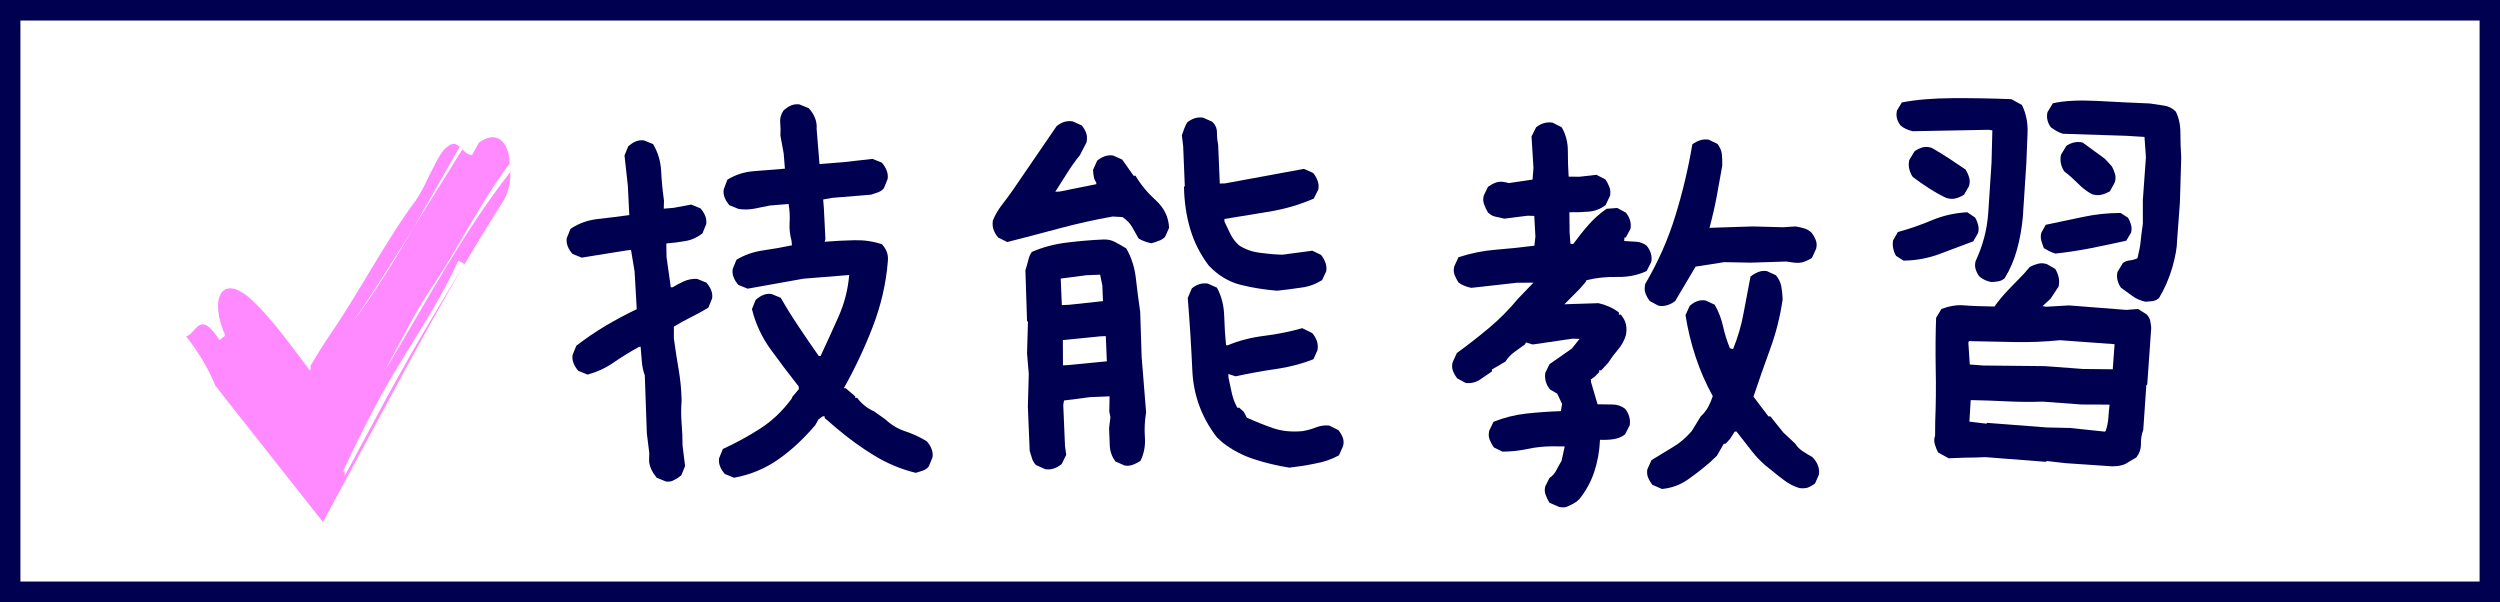 <?xml version="1.0" encoding="utf-8"?>
<!-- Generator: Adobe Illustrator 25.4.1, SVG Export Plug-In . SVG Version: 6.00 Build 0)  -->
<svg version="1.1" id="レイヤー_1" xmlns="http://www.w3.org/2000/svg" xmlns:xlink="http://www.w3.org/1999/xlink" x="0px"
	 y="0px" viewBox="0 0 245 59" style="enable-background:new 0 0 245 59;" xml:space="preserve">
<rect x="0" y="0" width="245" height="59" fill="#808080" stroke="none"/>
<style type="text/css">
	.st0{fill:#FFFFFF;}
	.st1{fill:#000050;}
	.st2{fill:#FF89FF;}
</style>
<g>
	<g>
		<rect x="1" y="1" class="st0" width="243" height="56.99"/>
		<path class="st1" d="M245,59H0V0h245V59z M2,56.99h241V2.01H2V56.99z"/>
	</g>
	<g>
		<g>
			<path class="st1" d="M65.27,47.19l-0.91-0.37c-0.19-0.22-0.36-0.47-0.5-0.76c-0.14-0.28-0.22-0.57-0.25-0.86l0.02-0.8l-0.24-1.93
				l-0.2-5.69c-0.15-0.4-0.25-0.85-0.29-1.35c-0.04-0.5-0.08-0.98-0.12-1.45L62.61,34c-0.87,0.48-1.7,0.99-2.48,1.53
				c-0.78,0.54-1.63,0.93-2.55,1.18l-0.91-0.37c-0.19-0.22-0.35-0.46-0.45-0.72c-0.11-0.26-0.15-0.53-0.11-0.83l0.37-0.91
				c0.94-0.72,1.9-1.38,2.88-1.96c0.98-0.58,2-1.12,3.04-1.62l-0.21-3.7l-0.35-2.1l-0.35,0.03c-0.78,0.12-1.54,0.24-2.26,0.36
				c-0.73,0.12-1.47,0.24-2.22,0.36l-0.91-0.37c-0.19-0.22-0.35-0.46-0.45-0.71c-0.11-0.26-0.15-0.53-0.11-0.83l0.37-0.91
				c0.78-0.53,1.68-0.86,2.7-0.97c1.02-0.11,2.04-0.24,3.06-0.38l-0.14-2.86l-0.33-2.98l0.37-0.91c0.22-0.19,0.46-0.35,0.71-0.46
				c0.26-0.11,0.53-0.15,0.83-0.11L64,14.12c0.47,0.79,0.74,1.66,0.79,2.63c0.05,0.97,0.14,1.93,0.28,2.9l-0.02,0.8L66,20.37
				l1.74-0.32l0.91,0.37c0.19,0.22,0.35,0.46,0.45,0.71c0.11,0.26,0.15,0.53,0.11,0.83l-0.37,0.91c-0.5,0.39-1.05,0.65-1.66,0.75
				c-0.61,0.11-1.23,0.19-1.88,0.24l0.02,1.33l0.42,2.97l0.18-0.01c0.34-0.2,0.7-0.4,1.1-0.58c0.4-0.18,0.83-0.26,1.3-0.24
				l0.91,0.37c0.19,0.22,0.35,0.46,0.45,0.71c0.11,0.26,0.15,0.53,0.11,0.83l-0.37,0.91c-0.56,0.34-1.12,0.65-1.69,0.93
				c-0.57,0.28-1.13,0.59-1.69,0.93l0,1.15c0.14,1.05,0.3,2.07,0.47,3.06c0.17,0.99,0.27,2.01,0.29,3.07
				c-0.06,0.71-0.06,1.44,0,2.19c0.06,0.75,0.09,1.47,0.09,2.18l0.25,2.01l-0.37,0.91c-0.22,0.19-0.46,0.35-0.71,0.46
				C65.84,47.19,65.56,47.22,65.27,47.19z M89.75,46.34c-1.44-0.35-2.8-0.92-4.08-1.7c-1.28-0.78-2.52-1.68-3.72-2.7l-0.66-0.57
				l-0.47-0.4l-0.01-0.18l-0.18,0.01l-0.42,0.3l-0.31,0.56c-1.13,1.33-2.33,2.45-3.61,3.35c-1.28,0.9-2.73,1.51-4.35,1.81
				l-0.91-0.37c-0.19-0.22-0.35-0.46-0.45-0.71c-0.11-0.26-0.15-0.53-0.11-0.83l0.37-0.91c1.25-0.57,2.46-1.23,3.63-1.98
				c1.17-0.74,2.21-1.73,3.11-2.95l0.07-0.18l0.64-0.76l-0.02-0.26c-0.92-1.16-1.82-2.36-2.71-3.58c-0.89-1.22-1.52-2.56-1.87-4
				l0.37-0.91c0.22-0.19,0.46-0.35,0.71-0.46c0.26-0.11,0.53-0.15,0.83-0.11l0.91,0.37c0.55,0.96,1.14,1.91,1.78,2.86
				c0.63,0.95,1.28,1.9,1.95,2.85l0.18-0.01c0.6-1.29,1.19-2.57,1.76-3.86c0.57-1.29,0.92-2.64,1.04-4.07l-4.47,0.36l-5.48,0.98
				l-0.91-0.37c-0.19-0.22-0.35-0.46-0.45-0.71c-0.11-0.26-0.15-0.53-0.11-0.83l0.37-0.92c0.78-0.48,1.66-0.78,2.61-0.92
				c0.96-0.14,1.9-0.3,2.83-0.5l-0.04-0.44c-0.16-0.58-0.23-1.18-0.19-1.8c0.04-0.62,0-1.22-0.1-1.81l-1.84,0.15
				c-0.46,0.1-0.95,0.2-1.47,0.3c-0.52,0.1-1.05,0.12-1.58,0.04l-0.91-0.37c-0.19-0.22-0.35-0.46-0.45-0.71
				c-0.11-0.26-0.15-0.53-0.11-0.83l0.36-0.96c0.78-0.48,1.63-0.75,2.53-0.83c0.9-0.07,1.94-0.16,3.11-0.25l-0.12-1.49l-0.32-1.74
				c0.02-0.41,0.02-0.84-0.02-1.28s0.08-0.85,0.34-1.22c0.22-0.19,0.46-0.35,0.71-0.46c0.26-0.11,0.53-0.15,0.83-0.11l0.91,0.37
				c0.26,0.27,0.46,0.58,0.6,0.92c0.15,0.34,0.21,0.72,0.18,1.13l0.28,3.43l2.36-0.19l2.84-0.32l0.91,0.37
				c0.19,0.22,0.35,0.47,0.46,0.74c0.11,0.27,0.15,0.56,0.11,0.85l-0.37,0.92c-0.16,0.19-0.36,0.32-0.58,0.4
				c-0.23,0.08-0.46,0.16-0.69,0.23l-3.81,0.31l-0.87,0.16l0.07,0.88l0.15,2.99l-0.07,0.27c0.99-0.08,1.97-0.13,2.92-0.15
				c0.95-0.02,1.85,0.11,2.7,0.4c0.19,0.22,0.35,0.46,0.45,0.71c0.11,0.26,0.15,0.56,0.12,0.92c-0.17,2.2-0.67,4.34-1.48,6.45
				c-0.81,2.1-1.76,4.11-2.84,6.03l0.18-0.01l0.47,0.4l0.47,0.4L83.82,39L84,38.98c0.2,0.28,0.44,0.53,0.72,0.76
				c0.28,0.23,0.59,0.42,0.93,0.57l1.12,0.79c0.57,0.54,1.22,0.93,1.95,1.17c0.72,0.24,1.43,0.56,2.11,0.98
				c0.19,0.22,0.35,0.46,0.45,0.72c0.11,0.26,0.15,0.53,0.11,0.83l-0.37,0.92c-0.16,0.19-0.36,0.32-0.58,0.4
				C90.21,46.19,89.98,46.26,89.75,46.34z"/>
		</g>
	</g>
	<g>
		<g>
			<path class="st1" d="M112.83,23.84c-0.24-0.05-0.46-0.11-0.67-0.19c-0.21-0.08-0.4-0.17-0.58-0.28c-0.19-0.35-0.4-0.71-0.62-1.1
				c-0.22-0.39-0.54-0.72-0.96-1l-0.97-0.05c-1.75,0.31-3.48,0.7-5.21,1.16c-1.73,0.47-3.43,0.91-5.11,1.34l-0.9-0.45
				c-0.19-0.23-0.33-0.47-0.43-0.73c-0.1-0.26-0.13-0.57-0.08-0.92c0.21-0.54,0.52-1.07,0.92-1.58c0.4-0.52,0.77-1.02,1.1-1.5
				l4.23-6.18c0.23-0.19,0.47-0.32,0.73-0.41c0.26-0.08,0.54-0.1,0.83-0.06l0.9,0.4c0.19,0.23,0.33,0.47,0.43,0.73
				c0.1,0.26,0.11,0.57,0.04,0.93l-0.65,1.26c-0.45,0.55-0.86,1.13-1.25,1.75c-0.39,0.62-0.77,1.23-1.16,1.83l0.44-0.02l3.58-0.72
				l-0.01-0.18c-0.12-0.17-0.21-0.36-0.24-0.56c-0.04-0.2-0.06-0.42-0.07-0.66l0.4-0.9c0.23-0.19,0.47-0.33,0.73-0.43
				c0.26-0.1,0.54-0.12,0.83-0.08l0.9,0.4l1.12,1.59l0.18-0.01c0.5,0.86,1.17,1.67,1.99,2.41c0.82,0.75,1.26,1.65,1.3,2.7l-0.4,0.9
				c-0.2,0.18-0.41,0.31-0.64,0.38C113.29,23.71,113.06,23.78,112.83,23.84z M102.44,45.98l-0.9-0.4c-0.18-0.17-0.32-0.38-0.4-0.65
				c-0.08-0.26-0.16-0.51-0.23-0.74l-0.18-4.36l0.09-3.18l-0.17-2.02l0.09-3.09l-0.09-0.08l-0.16-4.98c0.1-0.3,0.19-0.61,0.27-0.94
				c0.07-0.33,0.19-0.61,0.36-0.85c1.04-0.45,2.16-0.76,3.37-0.91c1.21-0.15,2.43-0.26,3.66-0.31c0.41-0.02,0.79,0.07,1.15,0.26
				c0.36,0.19,0.72,0.4,1.08,0.62c0.51,0.89,0.82,1.88,0.94,2.96c0.12,1.08,0.26,2.17,0.42,3.25l0.14,4.41l0.44,5.45
				c-0.14,0.8-0.18,1.61-0.12,2.43c0.06,0.82-0.08,1.59-0.43,2.31c-0.23,0.16-0.47,0.28-0.73,0.38c-0.26,0.1-0.54,0.13-0.83,0.08
				l-0.9-0.4c-0.34-0.46-0.52-0.96-0.55-1.52c-0.02-0.56-0.05-1.13-0.07-1.72l0.13-1.11l-0.11-0.53l0.03-1.5l-1.93,0.08l-2.54,0.33
				l-0.07,0.44l0.17,4.01l0.12,0.88l-0.45,0.9c-0.23,0.19-0.48,0.33-0.75,0.43C103.02,46,102.74,46.03,102.44,45.98z M108.09,29.51
				l-0.06-1.54l-0.22-1.05l-1.32,0.05l-2.54,0.33l0.11,2.6l0.7-0.03L108.09,29.51z M108.47,35.41l-0.1-2.47l-0.53,0.02l-3.68,0.37
				l0.01,2.47l0.35-0.01L108.47,35.41z M125.16,28.49c-1.24-0.1-2.43-0.29-3.59-0.58c-1.16-0.29-2.19-0.92-3.11-1.88
				c-0.84-1.11-1.44-2.31-1.82-3.59c-0.38-1.28-0.58-2.65-0.61-4.12l0.08-0.09l-0.16-3.92l-0.13-1.05c0.08-0.24,0.16-0.46,0.24-0.67
				c0.08-0.21,0.17-0.4,0.28-0.59c0.23-0.19,0.47-0.32,0.73-0.41c0.26-0.08,0.54-0.1,0.83-0.06l0.9,0.4
				c0.3,0.28,0.46,0.63,0.46,1.04c0,0.41,0.04,0.82,0.12,1.23l0.16,3.79l0.53-0.02c1.28-0.23,2.57-0.47,3.86-0.71
				c1.29-0.24,2.58-0.48,3.86-0.71l0.9,0.4c0.19,0.23,0.33,0.48,0.43,0.75c0.1,0.28,0.13,0.56,0.08,0.86l-0.45,0.9
				c-1.32,0.58-2.74,1-4.24,1.26c-1.5,0.25-3.01,0.5-4.52,0.74l0.01,0.26c0.19,0.4,0.38,0.81,0.58,1.21
				c0.19,0.4,0.47,0.77,0.84,1.11c0.6,0.39,1.27,0.63,2.01,0.73c0.74,0.1,1.49,0.17,2.25,0.19l2.93-0.39l0.85,0.41
				c0.19,0.23,0.33,0.48,0.43,0.75c0.1,0.28,0.13,0.56,0.08,0.86l-0.4,0.85c-0.63,0.41-1.32,0.66-2.08,0.75
				C126.72,28.31,125.95,28.4,125.16,28.49z M126.36,45.83c-1.18-0.19-2.34-0.46-3.46-0.83c-1.13-0.36-2.16-0.91-3.1-1.64
				l-0.55-0.51c-1.49-1.94-2.29-4.11-2.4-6.52c-0.11-2.41-0.26-4.78-0.45-7.13l0.4-0.94c0.23-0.19,0.47-0.32,0.73-0.41
				c0.26-0.08,0.54-0.1,0.83-0.06l0.9,0.4c0.45,0.83,0.68,1.75,0.71,2.75c0.03,1,0.09,1.97,0.19,2.9l0.18-0.01
				c1.1-0.46,2.28-0.76,3.57-0.92c1.28-0.16,2.52-0.41,3.71-0.75l0.99,0.49c0.19,0.23,0.33,0.47,0.43,0.73
				c0.1,0.26,0.13,0.57,0.08,0.92l-0.4,0.9c-1.15,0.46-2.39,0.78-3.72,0.97c-1.33,0.19-2.63,0.43-3.91,0.71l-0.71-0.23l0.01,0.35
				c0.11,0.52,0.22,1.04,0.33,1.53c0.11,0.5,0.29,0.97,0.54,1.43l0.18-0.01l0.46,0.42l0.29,0.56c0.84,0.38,1.69,0.72,2.55,1.02
				c0.86,0.3,1.83,0.4,2.91,0.3c0.47-0.08,0.9-0.2,1.3-0.36c0.4-0.16,0.84-0.23,1.31-0.19l0.9,0.45c0.19,0.23,0.33,0.47,0.43,0.73
				c0.1,0.26,0.11,0.54,0.03,0.84l-0.4,0.9c-0.69,0.38-1.45,0.65-2.3,0.8C128.05,45.61,127.2,45.73,126.36,45.83z"/>
		</g>
	</g>
	<g>
		<g>
			<path class="st1" d="M152.79,49.68l-0.94-0.41c-0.16-0.26-0.28-0.52-0.38-0.78c-0.1-0.26-0.11-0.54-0.03-0.84l0.41-0.81
				c0.29-0.19,0.51-0.44,0.68-0.77c0.17-0.33,0.33-0.63,0.5-0.9l0.31-1.42l-1.19-0.01c-0.82,0-1.64,0.08-2.45,0.26
				c-0.82,0.17-1.63,0.26-2.45,0.26l-0.85-0.41c-0.18-0.26-0.32-0.52-0.42-0.78c-0.1-0.26-0.11-0.55-0.03-0.88l0.41-0.85
				c1.01-0.41,2.08-0.68,3.21-0.81c1.12-0.12,2.26-0.2,3.4-0.24l0.11-0.71l-0.47-1l-0.72-0.42c-0.18-0.23-0.32-0.48-0.4-0.76
				c-0.08-0.28-0.1-0.56-0.05-0.86l0.41-0.85l2.19-1.53l0.76-0.95l-0.7-0.02l-3.89,0.57l-0.67-0.2l-0.08,0.18
				c-0.34,0.25-0.69,0.5-1.05,0.76c-0.36,0.26-0.65,0.57-0.87,0.93l-1.34,0.79l0.01,0.18c-0.4,0.28-0.8,0.55-1.18,0.81
				c-0.39,0.26-0.85,0.37-1.37,0.33l-0.85-0.46c-0.18-0.23-0.32-0.47-0.42-0.74c-0.1-0.26-0.11-0.54-0.03-0.84l0.41-0.9
				c1.06-0.77,2.1-1.58,3.13-2.44c1.03-0.86,1.98-1.81,2.85-2.87l1.53-1.59l-1.63,0.01l-4.47,0.5c-0.24-0.05-0.46-0.12-0.67-0.2
				c-0.21-0.08-0.4-0.19-0.58-0.33c-0.15-0.23-0.28-0.48-0.38-0.74c-0.1-0.26-0.11-0.54-0.03-0.84l0.41-0.89
				c1.19-0.39,2.41-0.64,3.67-0.74c1.26-0.1,2.51-0.23,3.77-0.39l0.1-0.89l-0.11-2.03l-0.66-0.02l-2.28,0.29
				c-0.3-0.08-0.58-0.14-0.84-0.19c-0.27-0.05-0.52-0.19-0.76-0.42c-0.16-0.26-0.28-0.53-0.38-0.8c-0.1-0.28-0.11-0.56-0.03-0.86
				l0.41-0.85c0.26-0.18,0.52-0.33,0.78-0.42c0.26-0.1,0.57-0.11,0.92-0.03l0.35,0.08l2.32-0.34l0.09-1.15l-0.19-3.08l0.45-0.9
				c0.23-0.18,0.48-0.32,0.76-0.4c0.28-0.08,0.56-0.1,0.86-0.05l0.89,0.46c0.4,0.69,0.6,1.47,0.6,2.32c0,0.85,0.02,1.69,0.08,2.51
				l1.06,0.01l1.66-0.19l0.89,0.46c0.15,0.23,0.28,0.48,0.38,0.74c0.1,0.26,0.12,0.54,0.07,0.84l-0.45,0.94
				c-0.49,0.37-1.04,0.58-1.65,0.63c-0.61,0.05-1.24,0.07-1.89,0.06l0.02,1.94l0.08,1.14l0.27,0.04c0.48-0.66,0.98-1.29,1.5-1.88
				c0.52-0.59,1.11-1.12,1.77-1.58l1.05-0.08l0.85,0.46c0.18,0.23,0.32,0.48,0.4,0.74c0.08,0.26,0.1,0.54,0.05,0.84l-0.46,0.85
				l-0.13,0l-0.03,0.35c0.41,0.02,0.81,0.04,1.19,0.07c0.38,0.03,0.72,0.16,1.02,0.39c0.18,0.23,0.32,0.48,0.4,0.74
				c0.08,0.26,0.1,0.54,0.05,0.84l-0.46,0.9c-0.87,0.41-1.83,0.6-2.88,0.58c-1.06-0.02-2.06,0.08-3.02,0.32l-0.08,0.18l-0.59,0.68
				l-1.49,1.5l0.53-0.02l2.81-0.09c0.35,0.08,0.7,0.19,1.04,0.34c0.34,0.15,0.66,0.34,0.96,0.57l0.01,0.22l0.18-0.01
				c0.24,0.29,0.41,0.59,0.49,0.91c0.08,0.32,0.09,0.69,0.01,1.1c-0.16,0.53-0.42,1.01-0.77,1.41c-0.35,0.41-0.68,0.85-0.99,1.33
				l-0.68,0.73l-0.18-0.04l0.01,0.18l-0.43,0.45l-0.39,0.28l0.01,0.26l0.64,2.18c0.47,0.01,0.95,0.02,1.43,0.02
				c0.48,0,0.91,0.14,1.27,0.42c0.18,0.23,0.32,0.48,0.4,0.76c0.08,0.28,0.1,0.56,0.05,0.86l-0.46,0.9
				c-0.34,0.25-0.72,0.4-1.13,0.46c-0.41,0.06-0.85,0.08-1.32,0.06c-0.05,1.12-0.24,2.16-0.56,3.13c-0.32,0.97-0.81,1.86-1.45,2.67
				l-0.3,0.27c-0.23,0.15-0.49,0.3-0.78,0.42C153.46,49.74,153.14,49.76,152.79,49.68z M162.53,29.96l-0.85-0.46
				c-0.18-0.23-0.32-0.48-0.42-0.74c-0.1-0.26-0.11-0.57-0.03-0.93c1.25-2.13,2.24-4.35,2.95-6.67c0.72-2.32,1.27-4.66,1.67-7.02
				c0.26-0.18,0.52-0.32,0.78-0.4c0.26-0.08,0.54-0.1,0.83-0.05l0.85,0.41c0.24,0.32,0.39,0.65,0.43,1
				c0.04,0.35,0.05,0.73,0.04,1.15c-0.17,0.98-0.35,1.97-0.54,2.99c-0.19,1.02-0.43,2.05-0.71,3.09l1.14-0.04l3.12-0.1l2.95,0.08
				l1.23-0.08c0.29,0.05,0.58,0.11,0.84,0.19c0.27,0.08,0.5,0.22,0.72,0.42c0.18,0.23,0.32,0.48,0.42,0.74
				c0.1,0.26,0.11,0.54,0.03,0.84l-0.41,0.9c-0.23,0.15-0.49,0.28-0.78,0.38c-0.29,0.1-0.61,0.12-0.96,0.08l-0.79-0.11l-3.47,0.11
				l-2.6-0.05l-2.8,0.44l-2,3.37c-0.23,0.18-0.48,0.32-0.76,0.4C163.11,30,162.83,30.01,162.53,29.96z M176.34,47.83
				c-0.53-0.16-1.03-0.41-1.5-0.77c-0.47-0.35-0.94-0.73-1.42-1.12c-0.63-0.48-1.21-1.05-1.73-1.71c-0.52-0.66-1.02-1.31-1.51-1.94
				L170,42.3l-0.46,0.72l-0.43,0.46l-0.18,0.01l-0.67,1.17l-0.68,0.64c-0.74,0.64-1.48,1.22-2.21,1.72c-0.73,0.51-1.56,0.81-2.5,0.9
				l-0.94-0.41c-0.18-0.23-0.32-0.47-0.42-0.71c-0.1-0.25-0.12-0.52-0.07-0.81l0.41-0.9c0.69-0.43,1.38-0.85,2.07-1.26
				c0.69-0.4,1.32-0.94,1.88-1.6l0.88-1.44c0.28-0.24,0.52-0.55,0.72-0.9c0.19-0.36,0.34-0.72,0.45-1.07
				c-0.68-1.24-1.25-2.53-1.68-3.85c-0.44-1.32-0.77-2.69-0.99-4.09l0.41-0.9c0.23-0.21,0.47-0.37,0.73-0.46
				c0.26-0.1,0.54-0.12,0.83-0.07l0.89,0.41c0.37,0.64,0.64,1.33,0.81,2.09c0.17,0.76,0.4,1.49,0.68,2.18l0.31,0.08
				c0.46-1.13,0.81-2.3,1.03-3.52c0.23-1.21,0.45-2.41,0.68-3.59c0.23-0.18,0.48-0.33,0.76-0.44c0.27-0.11,0.56-0.14,0.85-0.09
				l0.89,0.41c0.27,0.34,0.45,0.71,0.52,1.09c0.07,0.38,0.11,0.81,0.13,1.27c-0.24,1.66-0.64,3.26-1.21,4.82
				c-0.57,1.56-1.12,3.13-1.65,4.71l1.47,1.94l0.18-0.01l1.28,1.59l0.91,0.85l0.27,0.26c0.18,0.29,0.43,0.53,0.73,0.73
				c0.3,0.2,0.6,0.38,0.9,0.54c0.24,0.23,0.43,0.49,0.55,0.78c0.13,0.29,0.17,0.61,0.12,0.97l-0.37,0.85
				c-0.23,0.18-0.47,0.32-0.73,0.42C176.91,47.85,176.63,47.88,176.34,47.83z"/>
		</g>
	</g>
	<g>
		<g>
			<path class="st1" d="M186.54,25.54l-0.73-0.47c-0.14-0.24-0.23-0.49-0.28-0.74c-0.05-0.25-0.05-0.51-0.01-0.77l0.47-0.82
				c1.13-0.31,2.23-0.69,3.32-1.15c1.09-0.46,2.25-0.72,3.48-0.79l0.77,0.52c0.14,0.24,0.24,0.49,0.3,0.74
				c0.06,0.25,0.06,0.51-0.01,0.77l-0.47,0.82c-1.07,0.4-2.17,0.81-3.3,1.24C188.95,25.31,187.77,25.53,186.54,25.54z M195.16,27.64
				c-0.23-0.04-0.45-0.11-0.65-0.2c-0.2-0.1-0.39-0.22-0.56-0.38c-0.17-0.24-0.28-0.48-0.35-0.72c-0.06-0.24-0.06-0.49,0.01-0.75
				c0.35-0.75,0.63-1.52,0.84-2.31c0.21-0.79,0.34-1.6,0.4-2.45l0.32-4.88l0.08-3.17l-0.35-0.06l-7.48,0.14
				c-0.23-0.07-0.44-0.14-0.63-0.22c-0.19-0.08-0.37-0.2-0.54-0.35c-0.17-0.21-0.28-0.44-0.35-0.7c-0.06-0.25-0.06-0.51,0.01-0.77
				l0.47-0.78c1.39-0.27,3.04-0.41,4.96-0.42c1.92-0.01,3.85,0.02,5.78,0.1l1.03,0.57c0.41,0.84,0.59,1.75,0.55,2.74
				c-0.04,0.98-0.08,1.98-0.12,2.97l-0.34,5.24c-0.1,1.11-0.29,2.18-0.57,3.2c-0.28,1.02-0.68,1.96-1.21,2.82
				c-0.18,0.17-0.39,0.27-0.63,0.31C195.63,27.6,195.4,27.63,195.16,27.64z M190.74,19.4c-0.55-0.26-1.11-0.57-1.7-0.95
				c-0.59-0.38-1.12-0.75-1.6-1.12c-0.17-0.27-0.28-0.54-0.34-0.81c-0.06-0.27-0.06-0.55,0.01-0.84l0.52-0.86
				c0.24-0.17,0.5-0.29,0.76-0.37c0.27-0.08,0.57-0.07,0.92,0.04c0.6,0.35,1.17,0.69,1.7,1.04c0.53,0.35,1.06,0.7,1.61,1.08
				c0.17,0.27,0.29,0.54,0.36,0.81c0.08,0.27,0.07,0.55-0.03,0.84l-0.47,0.82c-0.27,0.17-0.54,0.29-0.81,0.36
				C191.39,19.51,191.08,19.5,190.74,19.4z M190.96,44.91l-1.03-0.57c-0.14-0.27-0.24-0.54-0.32-0.81
				c-0.08-0.27-0.07-0.55,0.03-0.84l0.01-1.32c0.07-1.76,0.09-3.51,0.05-5.25c-0.03-1.74-0.02-3.4,0.04-4.98l0.52-0.86
				c0.77-0.29,1.5-0.41,2.17-0.36c0.67,0.06,1.68,0.1,3.03,0.12c0.4-0.57,0.86-1.12,1.36-1.64c0.5-0.52,1.02-1.05,1.54-1.59
				l0.55-0.64c0.24-0.14,0.51-0.24,0.8-0.32c0.3-0.08,0.59-0.06,0.88,0.03l0.82,0.47c0.17,0.27,0.28,0.55,0.34,0.83
				c0.06,0.28,0.06,0.58-0.01,0.9l-0.79,1.2l-0.78,0.72l0.35,0.06l2.25-0.13l5.61,0.44l1.15-0.09l0.82,0.52
				c0.2,0.18,0.32,0.4,0.37,0.63c0.05,0.24,0.08,0.47,0.1,0.71l-0.39,5.54l-0.09,0.08l-0.3,4.36c-0.16,0.43-0.24,0.89-0.23,1.38
				c0.01,0.49-0.14,0.93-0.45,1.33l-0.77,0.45c-0.36,0.28-0.9,0.42-1.6,0.42l-4.56-0.31l-1.84-0.21l-0.09,0.08l-5.92-0.46
				c-0.65,0.03-1.31,0.05-1.98,0.05C191.92,44.88,191.37,44.89,190.96,44.91z M207.05,36.19l0.18-2.46l-5.35-0.39
				c-1.47,0.15-2.96,0.21-4.47,0.18c-1.51-0.03-3-0.06-4.46-0.09l-0.05,0.17l0.14,2.12l1.32,0.1l6.02,0.06l3.77,0.28L207.05,36.19z
				 M206.37,42.21c0.13-0.41,0.22-0.83,0.25-1.27c0.03-0.44,0.07-0.86,0.12-1.28l-0.26-0.01l-2.51-0.01l-3.77-0.28
				c-1.2,0.04-2.39,0.03-3.56-0.03c-1.17-0.06-2.34-0.1-3.51-0.12l-0.13,2.11l1.66,0.2l0.09-0.08l5.83,0.45l2.28,0.05l3.42,0.36
				L206.37,42.21z M201.43,24.85c-0.23-0.07-0.43-0.15-0.61-0.24c-0.17-0.1-0.34-0.19-0.52-0.29c-0.11-0.27-0.19-0.52-0.26-0.76
				c-0.06-0.24-0.06-0.49,0.01-0.75l0.43-0.78c1.21-0.25,2.42-0.5,3.61-0.76c1.2-0.26,2.44-0.4,3.73-0.4l0.73,0.47
				c0.14,0.24,0.24,0.48,0.3,0.72c0.06,0.24,0.06,0.49-0.01,0.75l-0.47,0.78c-1.12,0.25-2.26,0.49-3.41,0.72
				C203.81,24.54,202.63,24.72,201.43,24.85z M210.26,29.57c-0.49-0.11-0.92-0.29-1.28-0.56c-0.36-0.26-0.73-0.54-1.13-0.82
				c-0.17-0.24-0.28-0.5-0.34-0.76c-0.06-0.27-0.06-0.53,0.01-0.79l0.52-0.86c0.18-0.14,0.4-0.23,0.67-0.26
				c0.27-0.03,0.52-0.1,0.76-0.21c0.17-0.67,0.27-1.21,0.31-1.62c0.03-0.41,0.11-1,0.22-1.76l0-2.34l0.3-4.18l-0.14-1.99l-1.75-0.11
				l-6.24-0.2c-0.23-0.07-0.44-0.16-0.63-0.27c-0.19-0.11-0.36-0.23-0.54-0.35c-0.17-0.21-0.28-0.45-0.35-0.72
				c-0.06-0.27-0.06-0.53,0.01-0.79l0.52-0.86c1.12-0.25,2.56-0.32,4.32-0.23c1.75,0.1,3.48,0.18,5.18,0.25
				c0.5,0.08,0.96,0.15,1.4,0.21c0.44,0.06,0.83,0.26,1.16,0.6c0.3,0.63,0.45,1.34,0.44,2.14c0,0.79,0.03,1.57,0.08,2.34l-0.13,4.45
				l-0.28,3.74c0,0.62-0.15,1.47-0.45,2.54c-0.31,1.08-0.74,2.09-1.31,3.04c-0.18,0.17-0.39,0.27-0.63,0.31
				C210.73,29.52,210.49,29.55,210.26,29.57z M205.04,19.04c-0.49-0.25-0.95-0.6-1.39-1.05c-0.44-0.44-0.88-0.84-1.34-1.18
				c-0.17-0.24-0.28-0.5-0.34-0.79c-0.06-0.28-0.06-0.57,0.01-0.86l0.52-0.86c0.24-0.17,0.49-0.28,0.76-0.34
				c0.27-0.06,0.54-0.06,0.84,0.01l2.18,1.59l0.67,0.73c0.14,0.24,0.24,0.5,0.32,0.76c0.08,0.27,0.07,0.55-0.03,0.84l-0.47,0.86
				c-0.24,0.14-0.5,0.25-0.78,0.32C205.7,19.15,205.39,19.14,205.04,19.04z"/>
		</g>
	</g>
	<path class="st2" d="M49.96,16.03c-0.14,0.18-0.29,0.37-0.42,0.54c-2.47,3.39-4.31,7.13-6.84,11.02c-1.87,2.67-3.49,6-5.04,8.84
		c3.97-6.57,7.73-13.71,12.36-19.58c0.01,0.86-0.12,1.8-0.61,2.71c-1.34,2.11-2.63,4.21-3.87,6.32c-0.16-0.09-0.47-0.26-0.63-0.34
		c-1.43,3.17-3.23,6.01-5,8.87c-0.88,1.43-1.76,2.86-2.57,4.35c-0.28,0.51-1.11,2.07-1.74,3.32c-0.66,1.32-1.33,2.69-2.01,4.17
		c0.25-0.25,0.19,0.16,0.19,0.4l-0.04,0.08l0.04-0.08c0,0.21,0.06,0.27,0.45-0.44c-0.39,0.71-0.45,0.65-0.45,0.44
		c1.38-2.58,2.73-5.09,4.06-7.58c0.8-1.46,1.6-2.9,2.42-4.34c1.64-2.87,3.34-5.7,5.13-8.61c-1.92,3.26-3.74,6.52-5.52,9.8
		c-2.73,5.06-5.46,10.12-8.22,15.24c-3.1-3.93-6.24-7.9-9.42-11.93c-0.28-0.36-0.85-1.09-1.14-1.46c-0.72-1.79-1.72-3.36-2.85-4.81
		c0.99-0.19,1.27-2.77,3.27,0.37c0.14-0.11,0.42-0.33,0.57-0.45c-1.57-3.47-0.45-6.13,2.4-3.66c1.57,1.41,3.06,3.33,4.59,5.36
		c0.37,0.49,0.74,0.99,1.12,1.49c0.02,0.04,0.04,0.08,0.07,0.12c0.05,0.08,0.13,0.14,0.16,0.04c0.01-0.01,0.01-0.03,0.02-0.04
		c0.02-0.21-0.02-0.3-0.03-0.3c0,0,0,0,0,0c0.01-0.01-0.02,0.04,0.02-0.03l0.16-0.28l0.33-0.55c0.44-0.74,0.9-1.46,1.38-2.17
		c2.91-4.2,5.42-9.16,8.49-13.28c1.05-1.54,2.13-4.64,3.04-5.19c0.55-0.46,0.89-0.3,1.22,0c-1.51,2.65-3,5.27-4.49,7.88
		c-1.94,3.13-3.9,6.25-5.98,9.3c2.16-2.92,4.1-6.06,5.98-9.3c1.58-2.54,3.15-5.06,4.75-7.63c0.27,0.27,0.56,0.55,0.95,0.56
		c0,0,0.44-0.81,0.67-1.22c1.68-1.19,2.56-0.18,2.91,1.07C49.87,15.34,49.92,15.67,49.96,16.03z"/>
</g>
</svg>
